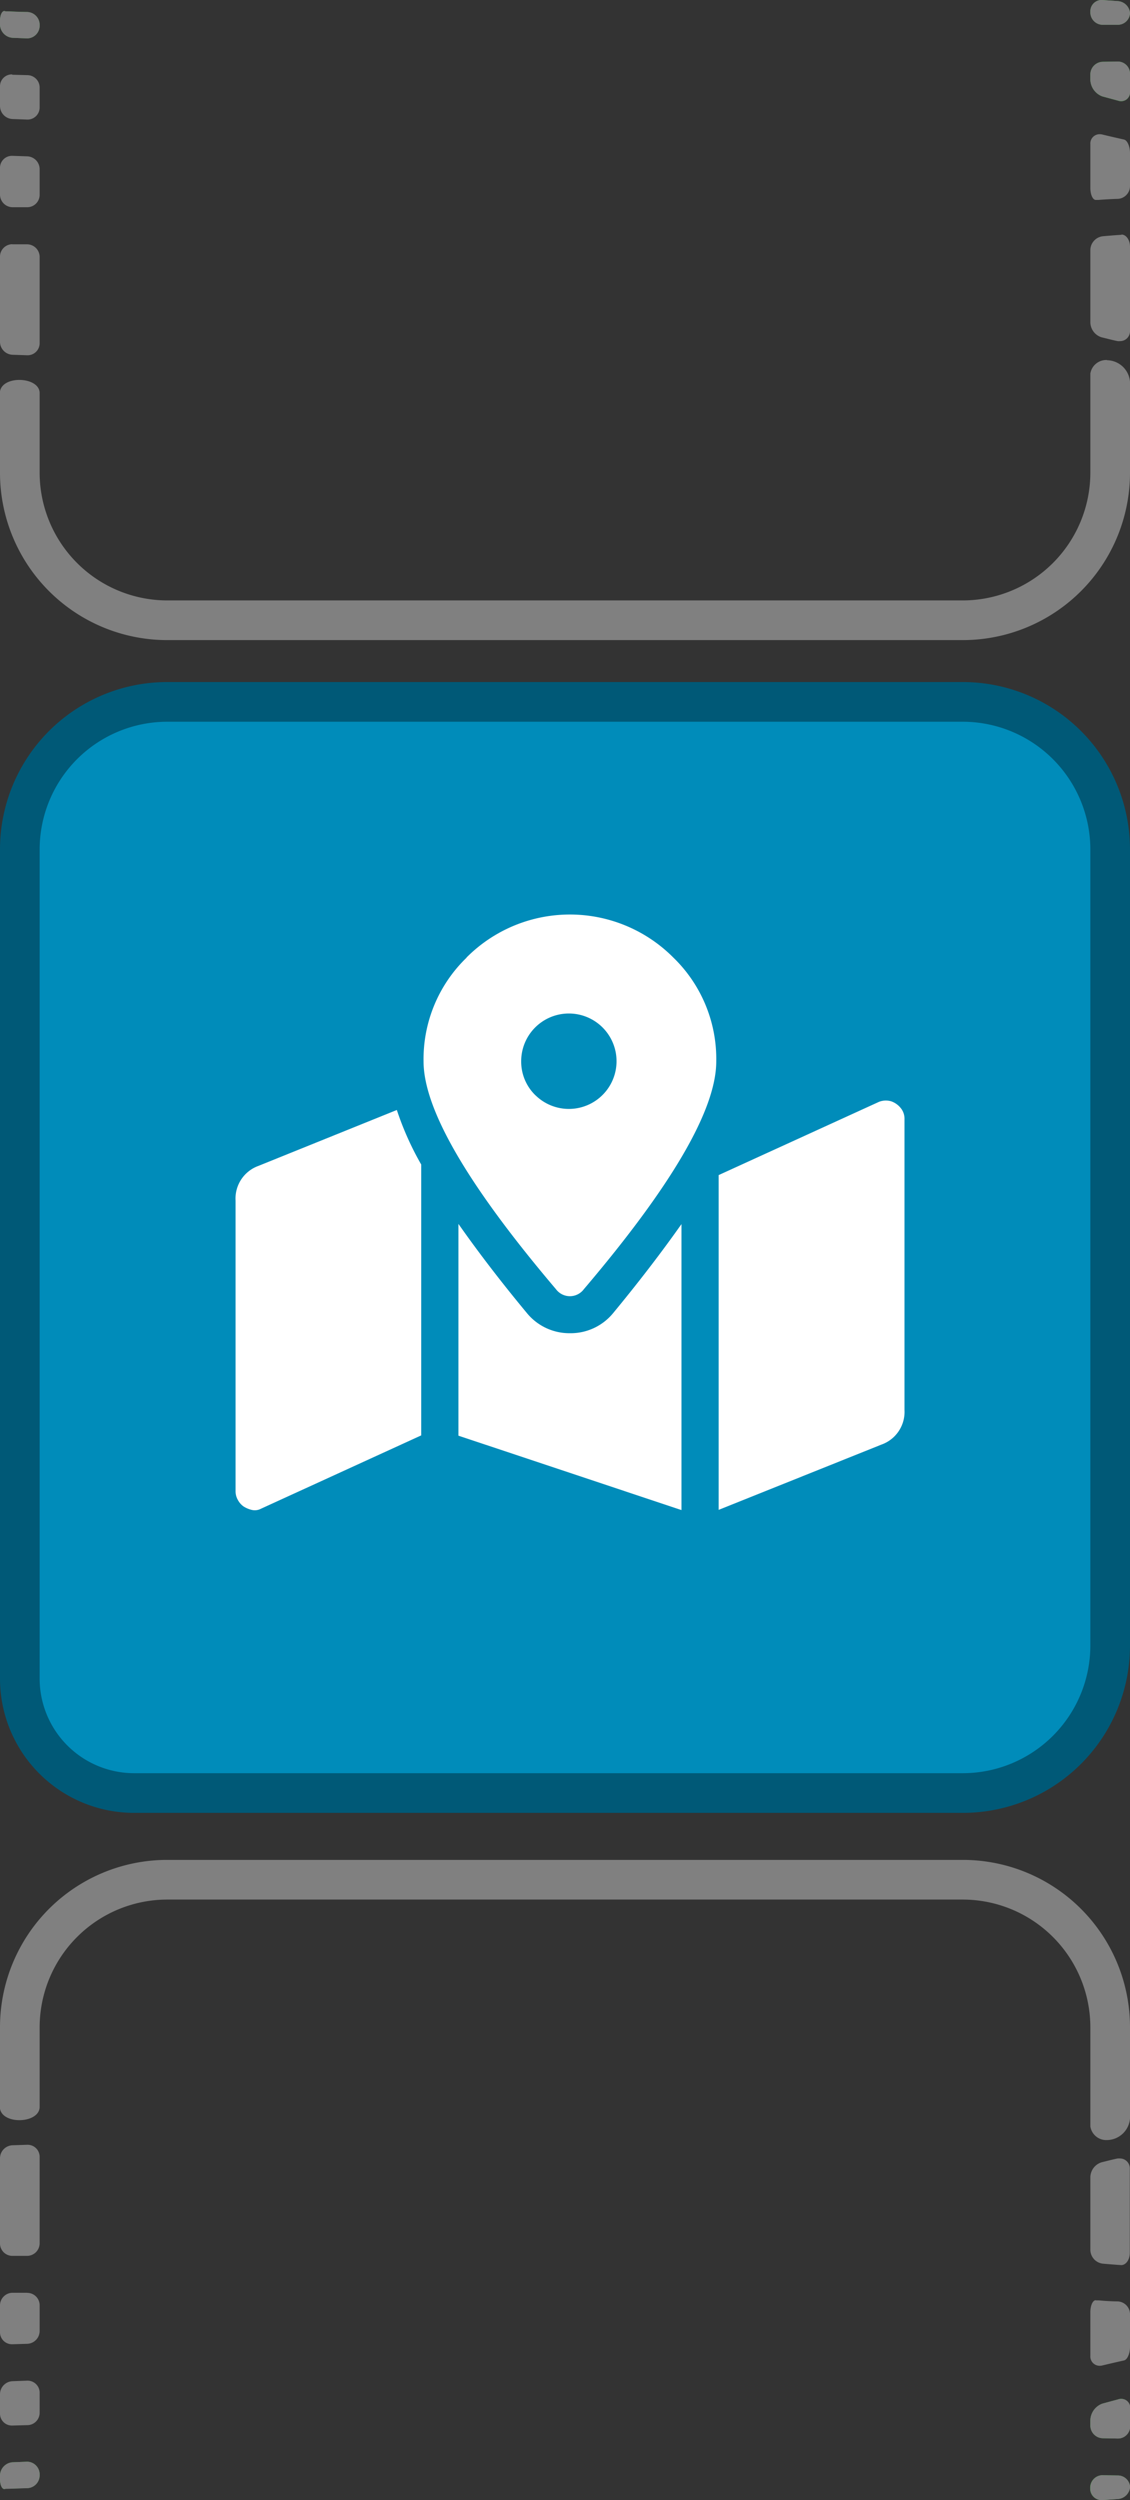 <svg xmlns="http://www.w3.org/2000/svg" viewBox="0 0 228 504.08"><rect x="0" y="0" width="228" height="504.08" fill="#333333" stroke="none"/><defs><style>.cls-1{fill:#4caf50;}.cls-2{fill:gray;}.cls-3{fill:#008cba;}.cls-4{fill:#005977;}.cls-5{fill:#fff;}</style></defs><title>intro_panel_4_main</title><g id="Layer_2" data-name="Layer 2"><g id="extrab"><path class="cls-1" d="M224,426.84Z"/><path class="cls-2" d="M194.26,375H33.74A33.74,33.74,0,0,0,0,408.76v16.41c.27,1.56,2.08,2.31,3.91,2.31,2,0,4-.89,4.09-2.58V408.76A25.77,25.77,0,0,1,33.74,383H194.26A25.77,25.77,0,0,1,220,408.76v20a3.25,3.25,0,0,0,3.36,2.73,4.72,4.72,0,0,0,4.64-4.37V408.76A33.74,33.74,0,0,0,194.26,375Z"/><path class="cls-1" d="M224,452.56Z"/><path class="cls-2" d="M225.94,435.2a3,3,0,0,0-.42,0s-.62.11-2.15.5l-1.13.28a3.21,3.21,0,0,0-2.24,3.05v14.62a2.84,2.84,0,0,0,2.51,2.76s1.06.1,2.84.23l.89.06h0c.95,0,1.72-1.1,1.72-2.46V437.33a2,2,0,0,0-2.06-2.13Z"/><path class="cls-1" d="M224,472.48Z"/><path class="cls-2" d="M221.09,463.78c-.6,0-1.09,1.07-1.09,2.43V475a1.87,1.87,0,0,0,1.89,2,2.2,2.2,0,0,0,.56-.07s1.59-.39,3.7-.86l.62-.14c.68-.13,1.23-1.37,1.23-2.76v-6.58a2.59,2.59,0,0,0-2.52-2.57s-1.66,0-3.77-.21l-.57,0Z"/><path class="cls-1" d="M4,485Z"/><path class="cls-2" d="M5.55,480H5.48l-3,.11A2.64,2.64,0,0,0,0,482.72v3.92a2.39,2.39,0,0,0,2.4,2.41h.12l3-.08h0A2.5,2.5,0,0,0,8,486.48v-4A2.43,2.43,0,0,0,5.55,480Z"/><path class="cls-1" d="M225.48,491.67a2.46,2.46,0,0,0,2.52-2.46V485.6a1.79,1.79,0,0,0-2.42-1.82l-3.18.86a3.7,3.7,0,0,0-2.4,3.29v1.13a2.56,2.56,0,0,0,2.52,2.55Z"/><path class="cls-2" d="M226.22,483.68a2.13,2.13,0,0,0-.64.1l-3.18.86a3.7,3.7,0,0,0-2.4,3.29v1.13a2.56,2.56,0,0,0,2.52,2.55l3,.06h.06a2.46,2.46,0,0,0,2.46-2.46V485.6a1.77,1.77,0,0,0-1.78-1.92Z"/><path class="cls-1" d="M225.49,503.86a2.64,2.64,0,0,0,2.51-2.45,2.47,2.47,0,0,0-2.52-2.3l-3-.05a2.51,2.51,0,0,0-2.52,2.5v.21a2.28,2.28,0,0,0,2.51,2.3Z"/><path class="cls-2" d="M222.5,499.06a2.5,2.5,0,0,0-2.5,2.5v.21a2.27,2.27,0,0,0,2.3,2.31h.21l3-.21a2.64,2.64,0,0,0,2.51-2.45,2.47,2.47,0,0,0-2.52-2.3l-3-.05Z"/><path class="cls-1" d="M1.84,501.78c2.05-.08,3.64-.12,3.64-.12A2.59,2.59,0,0,0,8,499.08v-.19a2.56,2.56,0,0,0-2.52-2.55l-3,.12A2.73,2.73,0,0,0,0,499.14v.66c0,1.39.5,2.29,1.11,2Z"/><path class="cls-2" d="M5.48,496.34l-3,.12A2.73,2.73,0,0,0,0,499.14v.66c0,1.21.38,2.05.89,2.05a.44.44,0,0,0,.22-.05l.73,0c2.05-.08,3.64-.12,3.64-.12A2.59,2.59,0,0,0,8,499.08v-.19a2.56,2.56,0,0,0-2.52-2.55Z"/><path class="cls-1" d="M4,468.61Z"/><path class="cls-2" d="M5.5,462.28h0l-3,0A2.55,2.55,0,0,0,0,464.84v5.39a2.41,2.41,0,0,0,2.42,2.43h.1l3-.09A2.6,2.6,0,0,0,8,470v-5.2a2.5,2.5,0,0,0-2.5-2.5Z"/><path class="cls-1" d="M4,450.83Z"/><path class="cls-2" d="M5.57,432.44H5.48l-3,.1A2.63,2.63,0,0,0,0,435.16v17.18a2.5,2.5,0,0,0,2.5,2.5h0l3,0A2.55,2.55,0,0,0,8,452.28v-17.4a2.43,2.43,0,0,0-2.43-2.44Z"/><path class="cls-1" d="M194.26,125.06A29.77,29.77,0,0,0,224,95.32h0A29.77,29.77,0,0,1,194.26,125.06ZM4,95.32Z"/><path class="cls-2" d="M223.36,72.59A3.25,3.25,0,0,0,220,75.32v20a25.77,25.77,0,0,1-25.74,25.74H33.74A25.77,25.77,0,0,1,8,95.32V79.18c-.07-1.69-2.09-2.58-4.09-2.58-1.83,0-3.64.74-3.91,2.31V95.32a33.74,33.74,0,0,0,33.74,33.74H194.26A33.74,33.74,0,0,0,228,95.32V77a4.72,4.72,0,0,0-4.64-4.37Z"/><path class="cls-1" d="M224,64.38Z"/><path class="cls-2" d="M226.28,47.34h0l-.89.06c-1.78.13-2.84.23-2.84.23A2.84,2.84,0,0,0,220,50.39V65a3.21,3.21,0,0,0,2.24,3l1.13.28c1.53.39,2.15.5,2.15.5a3,3,0,0,0,.42,0A2,2,0,0,0,228,66.75v-17c0-1.36-.77-2.46-1.72-2.46Z"/><path class="cls-1" d="M224,38.09Zm0-2Z"/><path class="cls-2" d="M221.89,27.06a1.87,1.87,0,0,0-1.89,2v8.82c0,1.36.49,2.43,1.09,2.43h0l.57,0c2.11-.17,3.77-.21,3.77-.21A2.59,2.59,0,0,0,228,37.47V30.89c0-1.39-.55-2.63-1.23-2.76l-.62-.14c-2.11-.47-3.7-.86-3.7-.86a2.2,2.2,0,0,0-.56-.07Z"/><path class="cls-1" d="M4,20Z"/><path class="cls-2" d="M2.4,15A2.39,2.39,0,0,0,0,17.44v3.92A2.64,2.64,0,0,0,2.52,24l3,.11h.07A2.44,2.44,0,0,0,8,21.64v-4a2.5,2.5,0,0,0-2.49-2.49h0l-3-.08Z"/><path class="cls-1" d="M225.48,12.41A2.46,2.46,0,0,1,228,14.87v3.61a1.79,1.79,0,0,1-2.42,1.82l-3.18-.86a3.71,3.71,0,0,1-2.4-3.3V15a2.56,2.56,0,0,1,2.52-2.55Z"/><path class="cls-2" d="M225.54,12.41h-.06l-3,.06A2.56,2.56,0,0,0,220,15v1.12a3.71,3.71,0,0,0,2.4,3.3l3.18.86a2.13,2.13,0,0,0,.64.1A1.77,1.77,0,0,0,228,18.48V14.87a2.46,2.46,0,0,0-2.46-2.46Z"/><path class="cls-1" d="M225.49.22A2.64,2.64,0,0,1,228,2.67,2.47,2.47,0,0,1,225.48,5l-3,0A2.51,2.51,0,0,1,220,2.52V2.31A2.28,2.28,0,0,1,222.51,0Z"/><path class="cls-2" d="M222.3,0A2.28,2.28,0,0,0,220,2.31v.21A2.5,2.5,0,0,0,222.5,5h0l3,0A2.47,2.47,0,0,0,228,2.67,2.64,2.64,0,0,0,225.49.22l-3-.21Z"/><path class="cls-1" d="M1.84,2.3c2.05.08,3.64.12,3.64.12A2.59,2.59,0,0,1,8,5v.19A2.56,2.56,0,0,1,5.48,7.74l-3-.12A2.73,2.73,0,0,1,0,4.94V4.28C0,2.89.5,2,1.11,2.28Z"/><path class="cls-2" d="M.89,2.22C.38,2.22,0,3.06,0,4.28v.66A2.73,2.73,0,0,0,2.51,7.62l3,.12A2.56,2.56,0,0,0,8,5.19V5A2.59,2.59,0,0,0,5.48,2.42s-1.59,0-3.64-.12l-.73,0a.46.46,0,0,0-.22-.06Z"/><path class="cls-1" d="M4,37.79Z"/><path class="cls-2" d="M2.42,31.42A2.41,2.41,0,0,0,0,33.85v5.39a2.55,2.55,0,0,0,2.52,2.54l3,0h0A2.5,2.5,0,0,0,8,39.3V34.1a2.6,2.6,0,0,0-2.52-2.58l-3-.1Z"/><path class="cls-1" d="M4,67.58Z"/><path class="cls-2" d="M2.5,49.24A2.5,2.5,0,0,0,0,51.74V68.92a2.63,2.63,0,0,0,2.52,2.61l3,.1h.09A2.43,2.43,0,0,0,8,69.2V51.8a2.55,2.55,0,0,0-2.52-2.54l-3,0Z"/></g><g id="_4" data-name="4"><path class="cls-3" d="M27.06,361.52A23.08,23.08,0,0,1,4,338.46V171.26a29.77,29.77,0,0,1,29.74-29.74H194.26A29.77,29.77,0,0,1,224,171.26V331.79a29.77,29.77,0,0,1-29.74,29.73Z"/><path class="cls-4" d="M194.26,145.52A25.77,25.77,0,0,1,220,171.26V331.79a25.76,25.76,0,0,1-25.74,25.73H27.06A19.08,19.08,0,0,1,8,338.46V171.26a25.77,25.77,0,0,1,25.74-25.74H194.26m0-8H33.74A33.73,33.73,0,0,0,0,171.26v167.2a27.06,27.06,0,0,0,27.06,27.06h167.2A33.73,33.73,0,0,0,228,331.79V171.26a33.73,33.73,0,0,0-33.74-33.74Z"/><path class="cls-5" d="M52.18,235.06,80.07,223.8a59.41,59.41,0,0,0,4.92,11v54.61L52.65,304.2a2.65,2.65,0,0,1-1.88.23,5.42,5.42,0,0,1-1.64-.7A3.84,3.84,0,0,1,48,302.44a3.54,3.54,0,0,1-.47-1.76V242.09A7,7,0,0,1,52.18,235.06Zm41.95-42a29.43,29.43,0,0,1,41.72,0A28.45,28.45,0,0,1,144.52,214q0,14.53-26.72,45.94a3.51,3.51,0,0,1-5.62,0Q85.47,228.49,85.46,214A28.45,28.45,0,0,1,94.13,193.1ZM115,268.81a11.09,11.09,0,0,0,8.67-4q7.74-9.37,13.83-18v57.66l-45-15V246.77q6.09,8.68,13.83,18A11.09,11.09,0,0,0,115,268.81Zm-6.91-47.93a9.62,9.62,0,1,0-2.93-6.92A9.44,9.44,0,0,0,108.08,220.88Zm69.26,1.28a3.83,3.83,0,0,1,2.46-.11,4.22,4.22,0,0,1,1.87,1.29,3.39,3.39,0,0,1,.82,2.34v58.6a7,7,0,0,1-4.69,7L145,304.43v-67.5Z"/></g></g></svg>